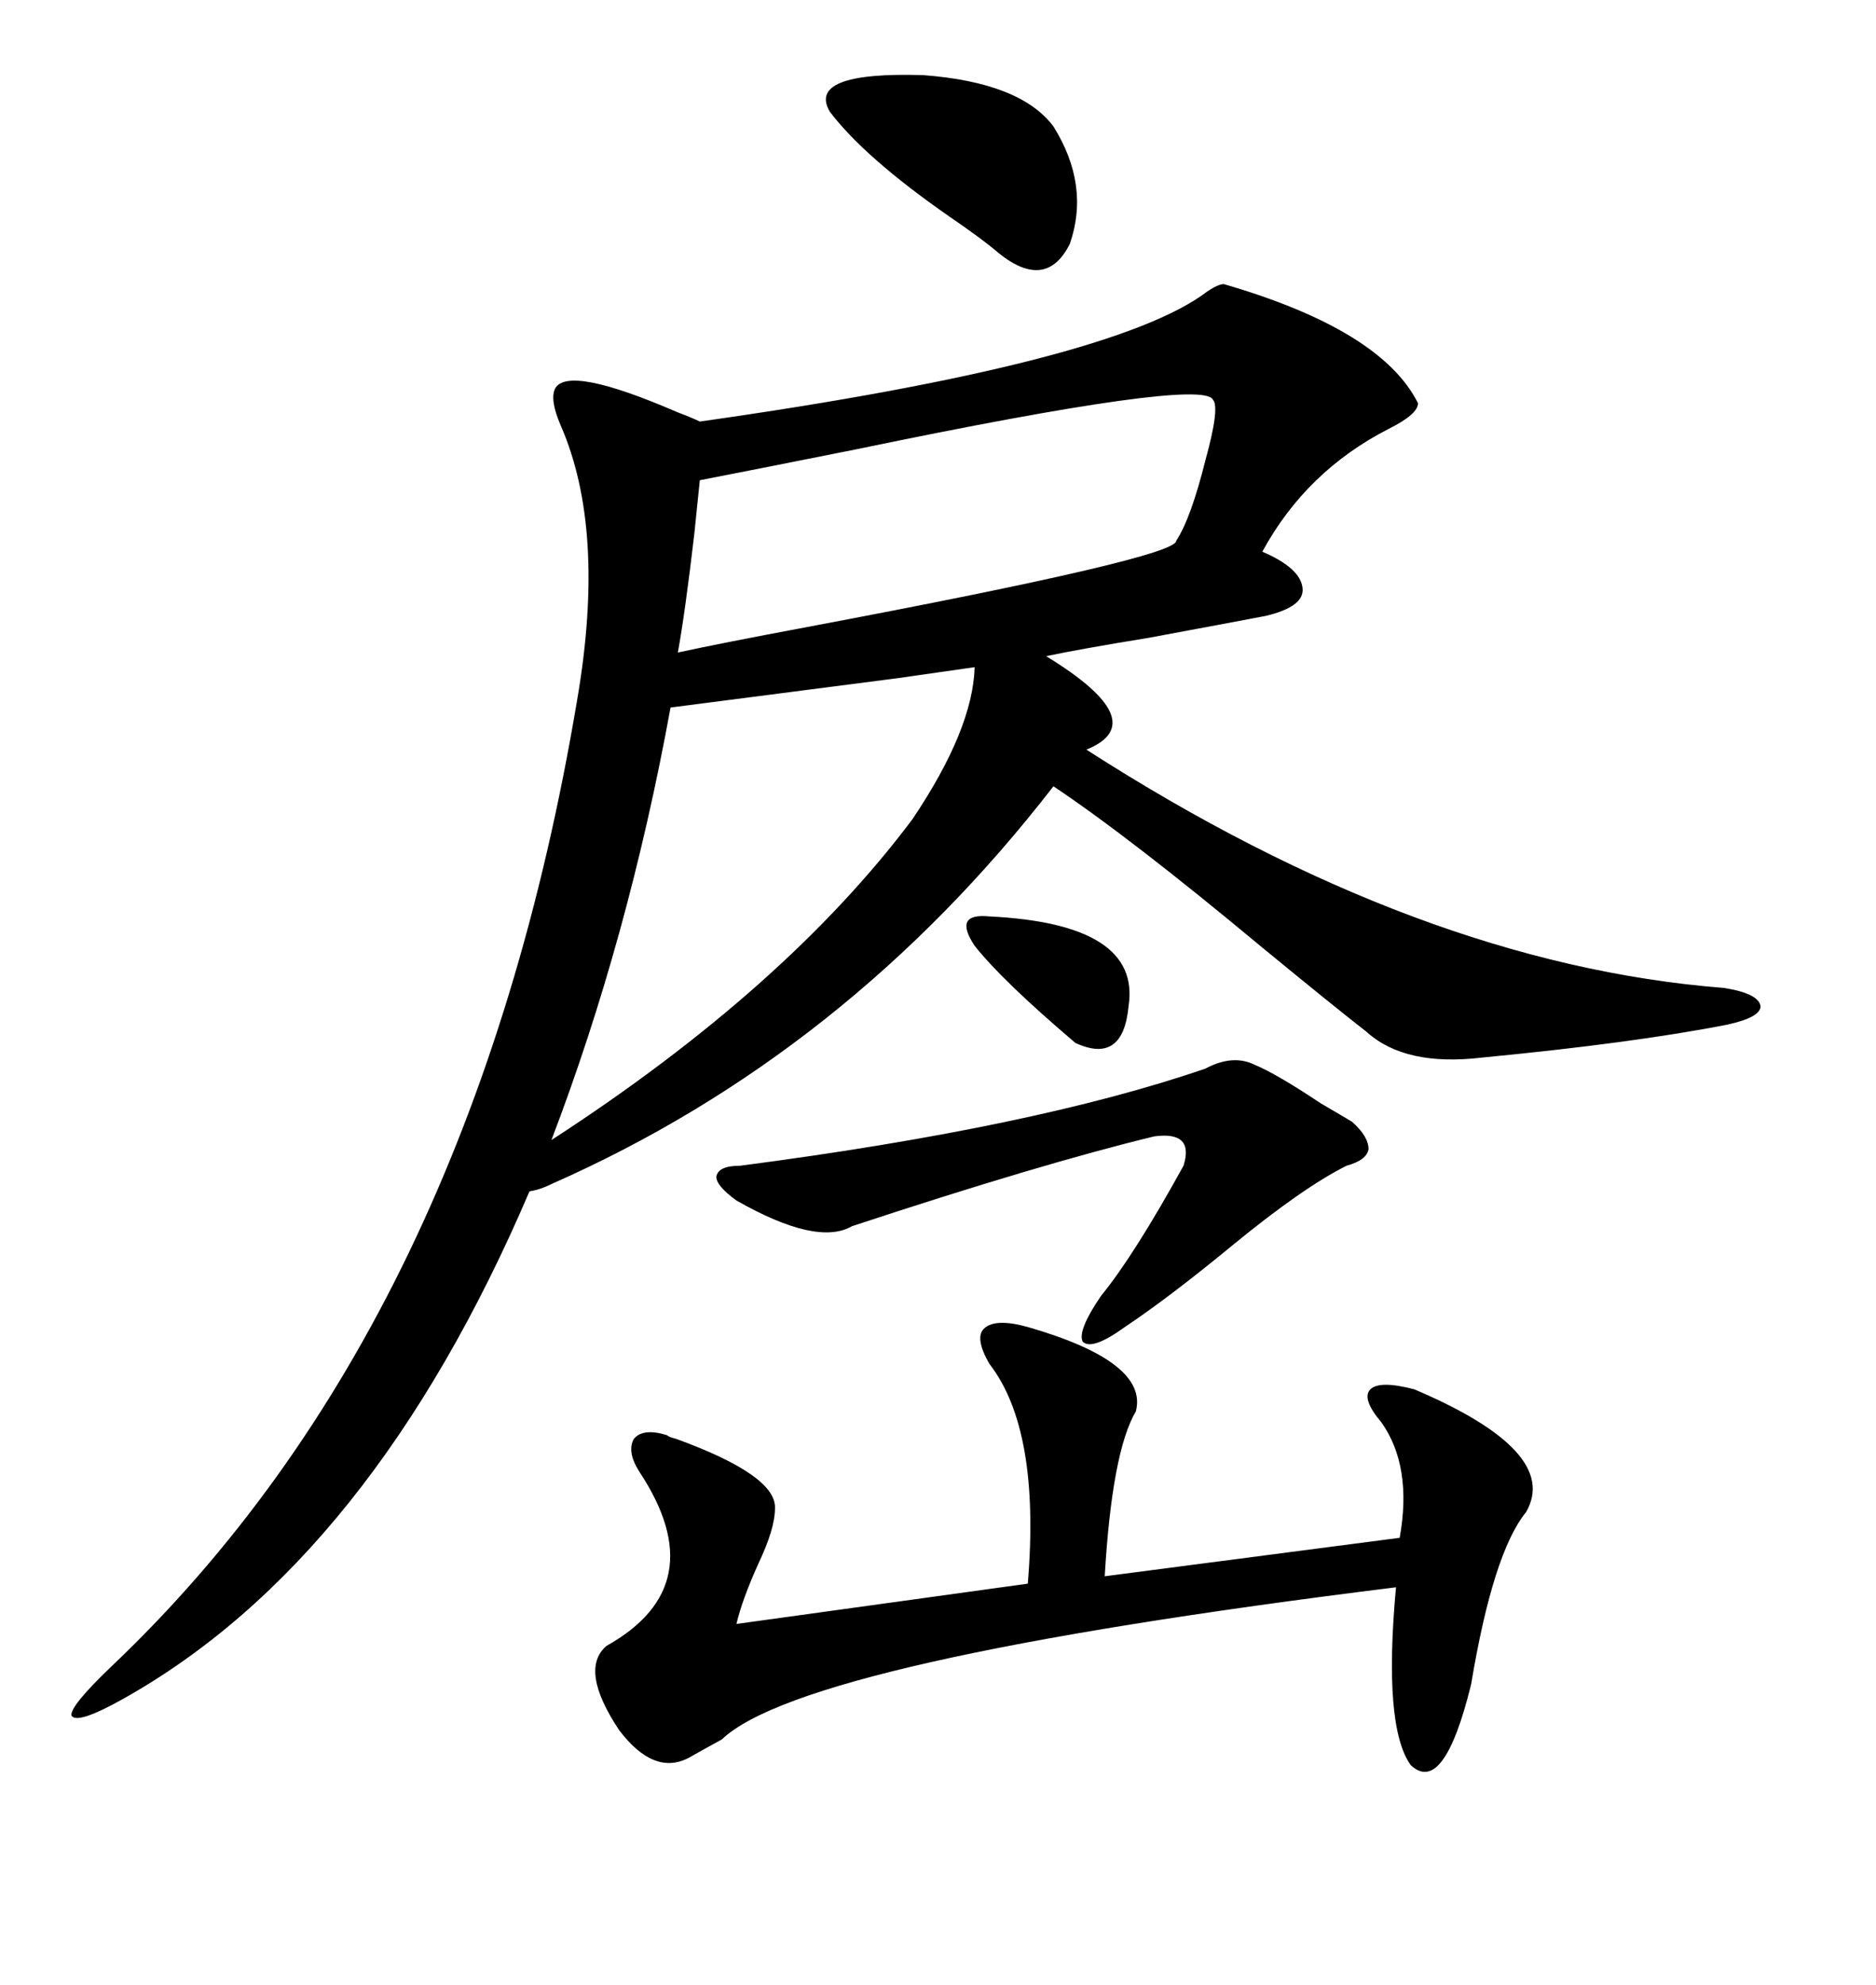 <svg xmlns="http://www.w3.org/2000/svg" xmlns:xlink="http://www.w3.org/1999/xlink" width="300" height="317.285"><path d="M195.70 45.41L195.70 45.41Q220.90 52.73 226.76 64.45L226.76 64.45Q226.76 66.21 222.07 68.55L222.07 68.55Q208.89 75.29 201.86 88.18L201.86 88.18Q208.01 90.82 208.30 94.04L208.30 94.04Q208.59 96.97 202.44 98.44L202.44 98.44Q196.29 99.61 183.69 101.95L183.69 101.95Q172.85 103.71 167.29 104.88L167.29 104.88Q184.57 115.43 173.73 119.82L173.73 119.82Q227.05 154.10 275.68 157.91L275.68 157.91Q281.25 158.79 281.54 160.84L281.54 160.84Q281.54 162.60 276.27 163.77L276.27 163.77Q261.33 166.70 237.01 169.04L237.01 169.04Q224.71 170.51 218.55 164.94L218.55 164.94Q213.28 160.84 201.86 151.46L201.86 151.46Q180.76 133.89 168.46 125.68L168.46 125.68Q135.35 168.46 88.18 189.26L88.18 189.26Q86.43 190.14 84.67 190.43L84.67 190.43Q59.47 249.32 19.63 271.58L19.63 271.58Q12.30 275.68 11.43 274.22L11.43 274.22Q11.13 272.75 17.87 266.31L17.87 266.31Q75.59 211.52 92.29 111.91L92.29 111.91Q96.97 84.67 89.65 67.97L89.65 67.97Q87.89 63.87 88.77 62.11L88.77 62.11Q90.82 58.30 108.40 65.92L108.40 65.92Q110.74 66.80 111.91 67.38L111.91 67.38Q178.13 58.01 193.07 46.58L193.07 46.58Q194.82 45.41 195.70 45.41ZM164.36 212.11L164.36 212.11Q183.69 217.68 181.64 225.59L181.64 225.59Q177.83 232.03 176.66 251.95L176.66 251.95L223.83 245.80Q225.88 234.38 220.90 227.34L220.90 227.34Q217.68 223.54 219.14 222.07L219.14 222.07Q220.61 220.61 226.17 222.07L226.17 222.07Q249.61 232.03 244.04 241.70L244.04 241.70Q238.77 248.14 235.25 269.24L235.25 269.24Q230.86 287.11 225.59 282.13L225.59 282.13Q221.19 275.98 223.24 253.71L223.24 253.71Q128.61 265.43 115.43 278.03L115.43 278.03Q112.21 279.79 110.16 280.96L110.16 280.96Q104.59 283.89 99.02 276.56L99.02 276.56Q92.58 266.89 96.97 263.09L96.97 263.09Q114.26 253.42 102.25 235.25L102.25 235.25Q100.20 232.03 101.37 229.98L101.37 229.98Q102.83 228.22 106.64 229.39L106.64 229.39Q106.93 229.69 108.11 229.98L108.11 229.98Q124.22 235.84 123.93 241.11L123.93 241.11Q123.93 244.34 121.29 249.90L121.29 249.90Q118.65 255.76 117.77 259.57L117.77 259.57L164.36 253.13Q166.41 228.52 158.20 217.97L158.20 217.97Q155.86 213.87 157.32 212.40L157.32 212.40Q159.08 210.64 164.36 212.11ZM145.90 130.96L145.90 130.96Q155.57 116.60 155.86 106.64L155.86 106.64Q151.76 107.23 143.55 108.40L143.55 108.40Q129.79 110.16 107.23 113.09L107.23 113.09Q100.49 150 88.18 182.23L88.18 182.23Q125.68 157.91 145.90 130.96ZM111.91 76.76L111.91 76.76Q111.62 79.69 111.04 85.25L111.04 85.25Q109.57 97.85 108.40 104.30L108.40 104.30Q115.14 102.83 129.20 100.20L129.20 100.20Q188.38 89.06 188.09 86.43L188.09 86.43Q190.43 82.91 192.77 73.54L192.77 73.54Q195.12 65.04 193.95 63.87L193.95 63.87Q192.19 60.35 137.11 71.78L137.11 71.78Q121.00 75 111.91 76.76ZM192.77 170.80L192.77 170.80Q197.17 168.46 200.68 170.21L200.68 170.21Q204.20 171.68 211.23 176.37L211.23 176.37Q214.75 178.42 216.21 179.30L216.21 179.30Q218.85 181.64 218.85 183.69L218.85 183.69Q218.55 185.45 215.33 186.33L215.33 186.33Q208.30 189.84 196.88 199.22L196.88 199.22Q186.91 207.42 179.88 212.11L179.88 212.11Q174.61 215.92 173.14 214.45L173.14 214.45Q172.27 212.70 176.07 207.13L176.07 207.13Q181.35 200.68 189.26 186.33L189.26 186.33Q191.02 180.76 184.57 181.64L184.57 181.64Q166.41 186.04 136.23 196.00L136.23 196.00Q130.66 199.22 117.77 191.89L117.77 191.89Q114.55 189.55 114.55 188.09L114.55 188.09Q114.84 186.33 118.36 186.33L118.36 186.33Q165.53 180.18 192.77 170.80ZM168.46 20.21L168.46 20.21Q174.32 29.59 171.09 38.96L171.09 38.96Q167.29 46.58 159.67 40.43L159.67 40.43Q157.32 38.38 151.76 34.57L151.76 34.57Q138.28 25.20 132.71 17.87L132.71 17.87Q128.91 11.43 147.66 12.01L147.66 12.01Q163.18 13.18 168.46 20.21ZM158.20 146.48L158.20 146.48Q182.52 147.66 180.47 160.84L180.47 160.84Q179.59 170.21 171.97 166.70L171.97 166.70Q160.25 156.74 155.86 151.17L155.86 151.17Q154.10 148.54 154.69 147.36L154.69 147.36Q155.27 146.19 158.20 146.48Z"/></svg>
